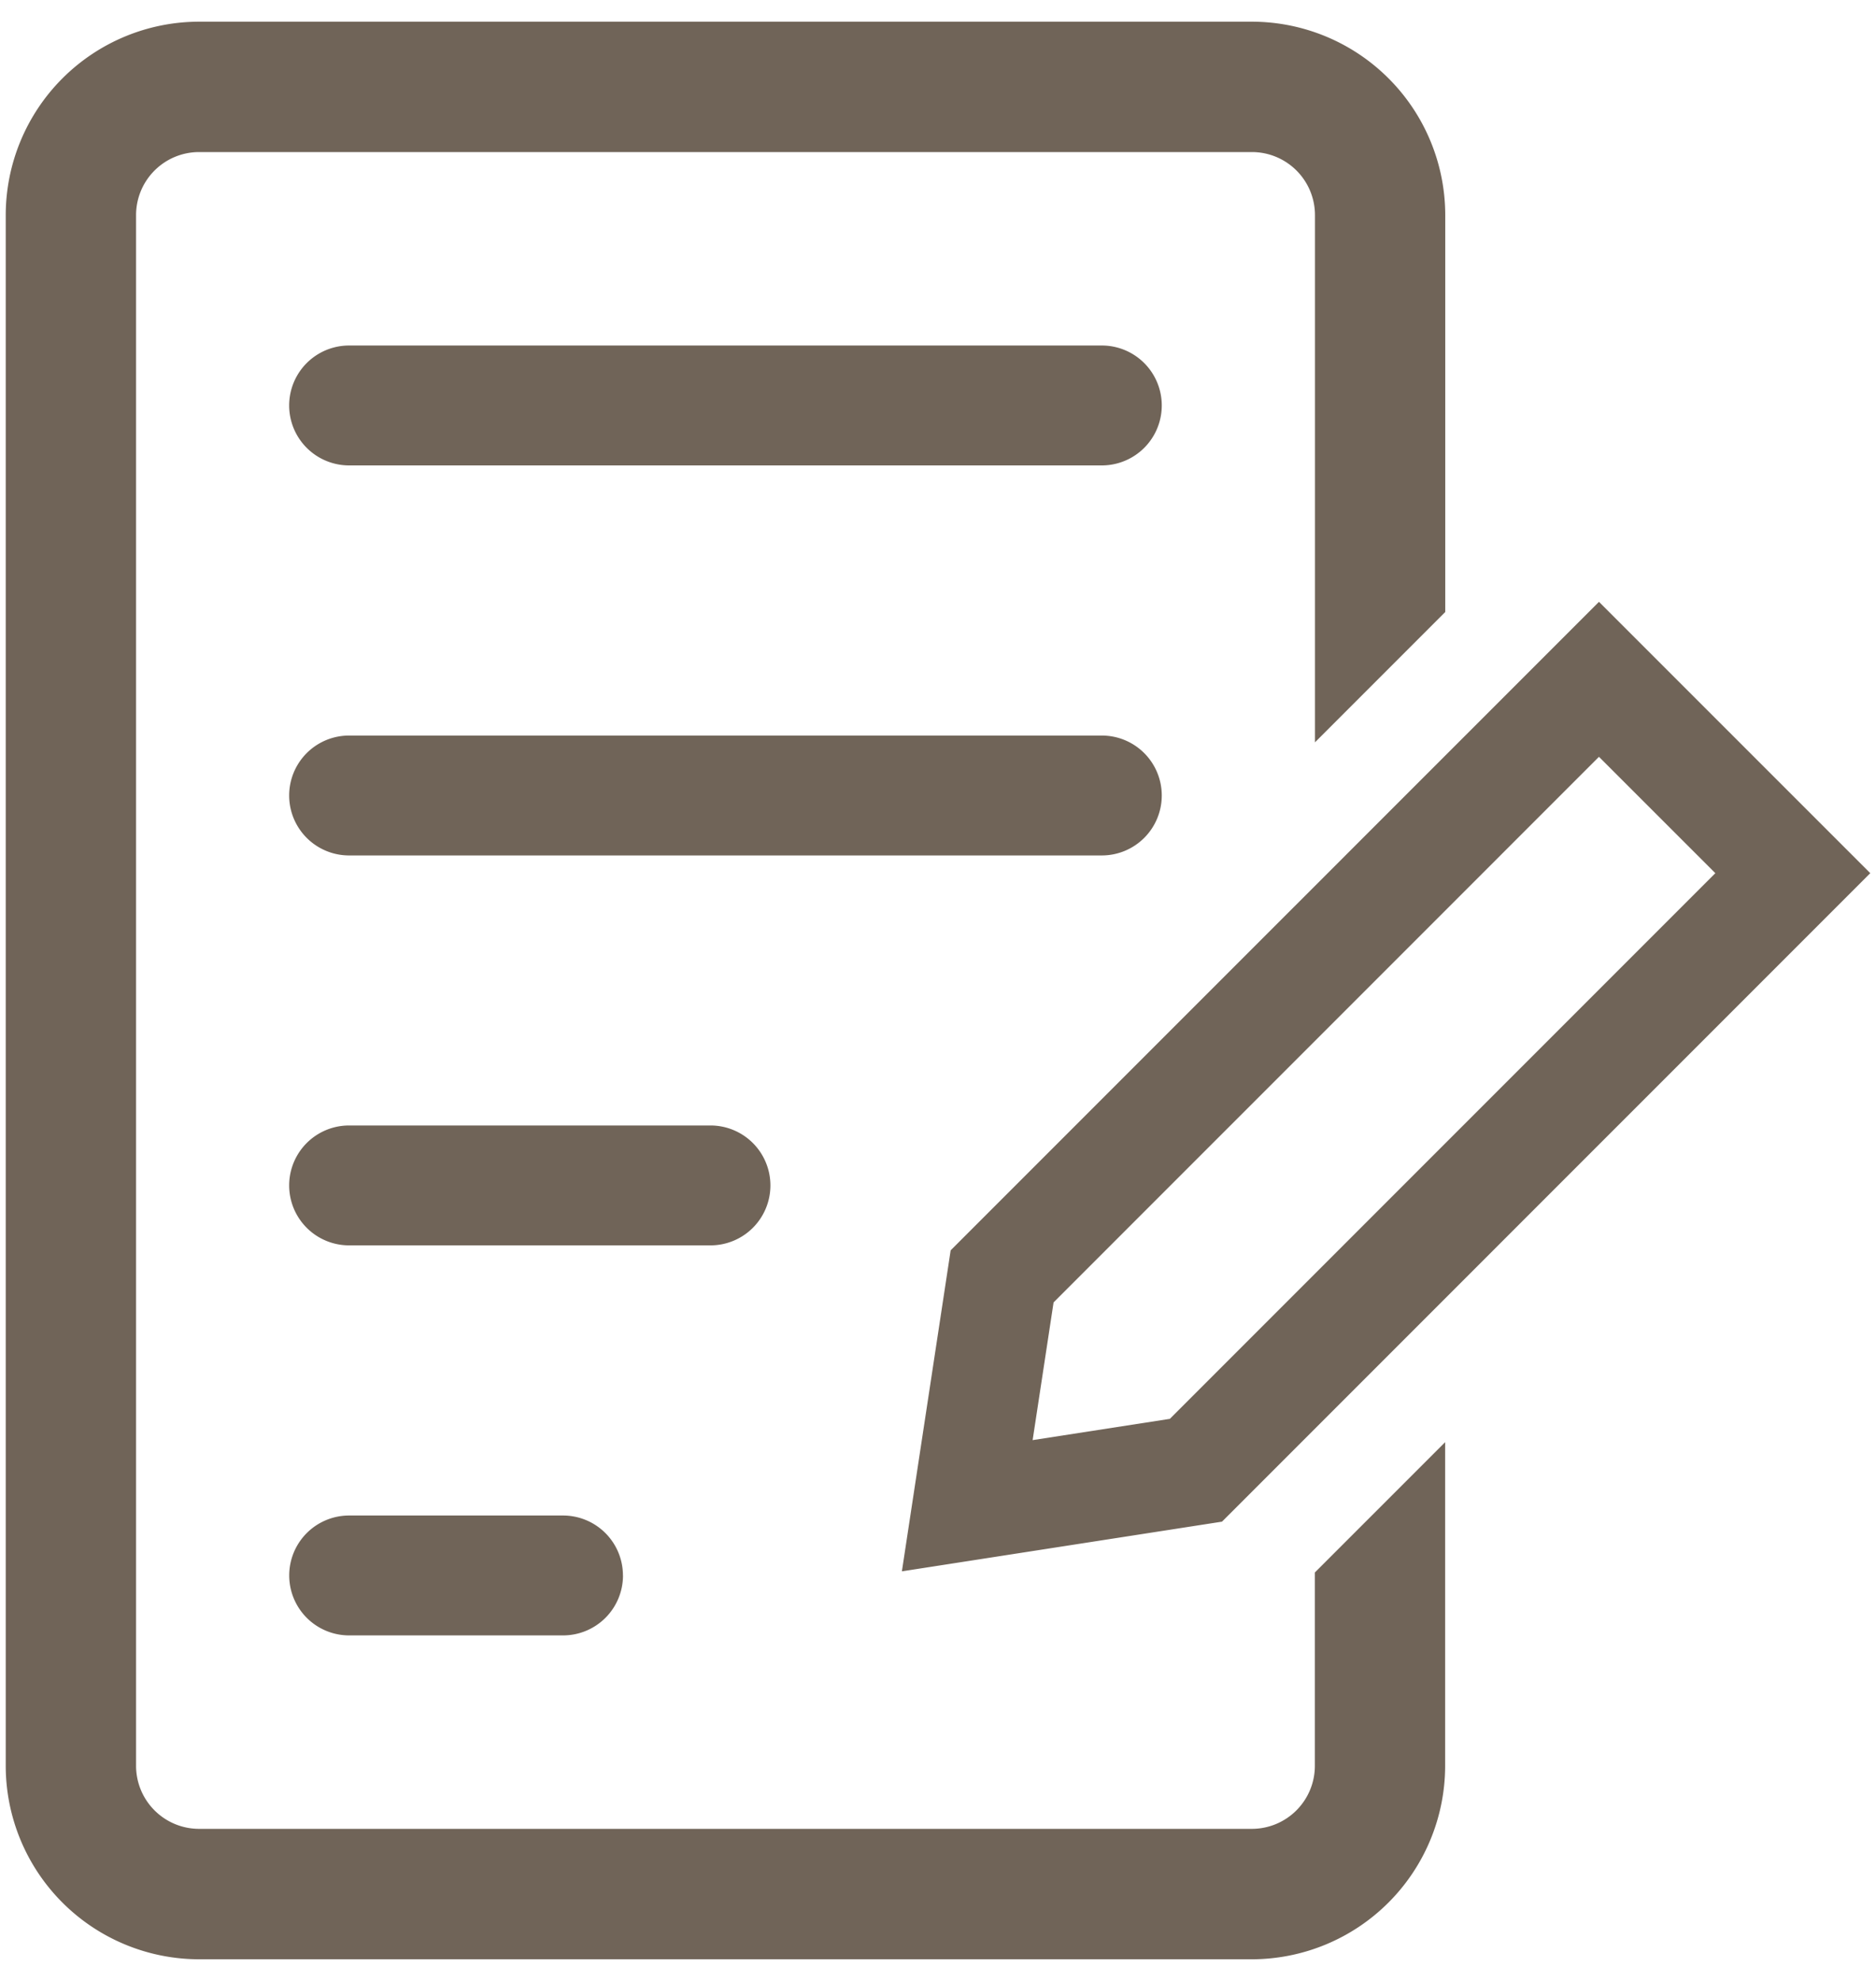 <svg xmlns="http://www.w3.org/2000/svg" viewBox="0 0 36 38"><path fill="#706458" d="M21.144 8.928H6.699a1.15 1.15 0 1 1 0-2.3h14.445a1.15 1.15 0 1 1 0 2.3Zm1.15 6.332a1.15 1.15 0 0 0-1.15-1.15H6.699a1.15 1.15 0 1 0 0 2.3h14.445a1.15 1.15 0 0 0 1.15-1.15Zm-7.51 7.48a1.15 1.15 0 0 0-1.15-1.15H6.699a1.15 1.15 0 1 0 0 2.3h6.935a1.15 1.15 0 0 0 1.15-1.15Zm-2.83 7.482a1.15 1.15 0 0 0-1.15-1.15H6.7a1.15 1.15 0 1 0 0 2.3h4.105a1.15 1.15 0 0 0 1.15-1.15Zm13.278-.059v3.71a1.21 1.21 0 0 1-1.209 1.21H3.82a1.21 1.21 0 0 1-1.209-1.21V4.127a1.21 1.21 0 0 1 1.21-1.21h20.203a1.21 1.21 0 0 1 1.21 1.21V14.24l2.5-2.5V4.126a3.714 3.714 0 0 0-3.71-3.71H3.82A3.714 3.714 0 0 0 .11 4.127v29.748a3.714 3.714 0 0 0 3.71 3.71h20.204a3.714 3.714 0 0 0 3.708-3.71v-6.21l-2.5 2.5Zm-1.782-.973 12.44-12.44-5.206-5.205-12.441 12.44-.936 6.158 6.143-.953Zm7.234-14.672 2.233 2.232-10.468 10.468-2.633.408.402-2.642 10.466-10.466Z"/></svg>